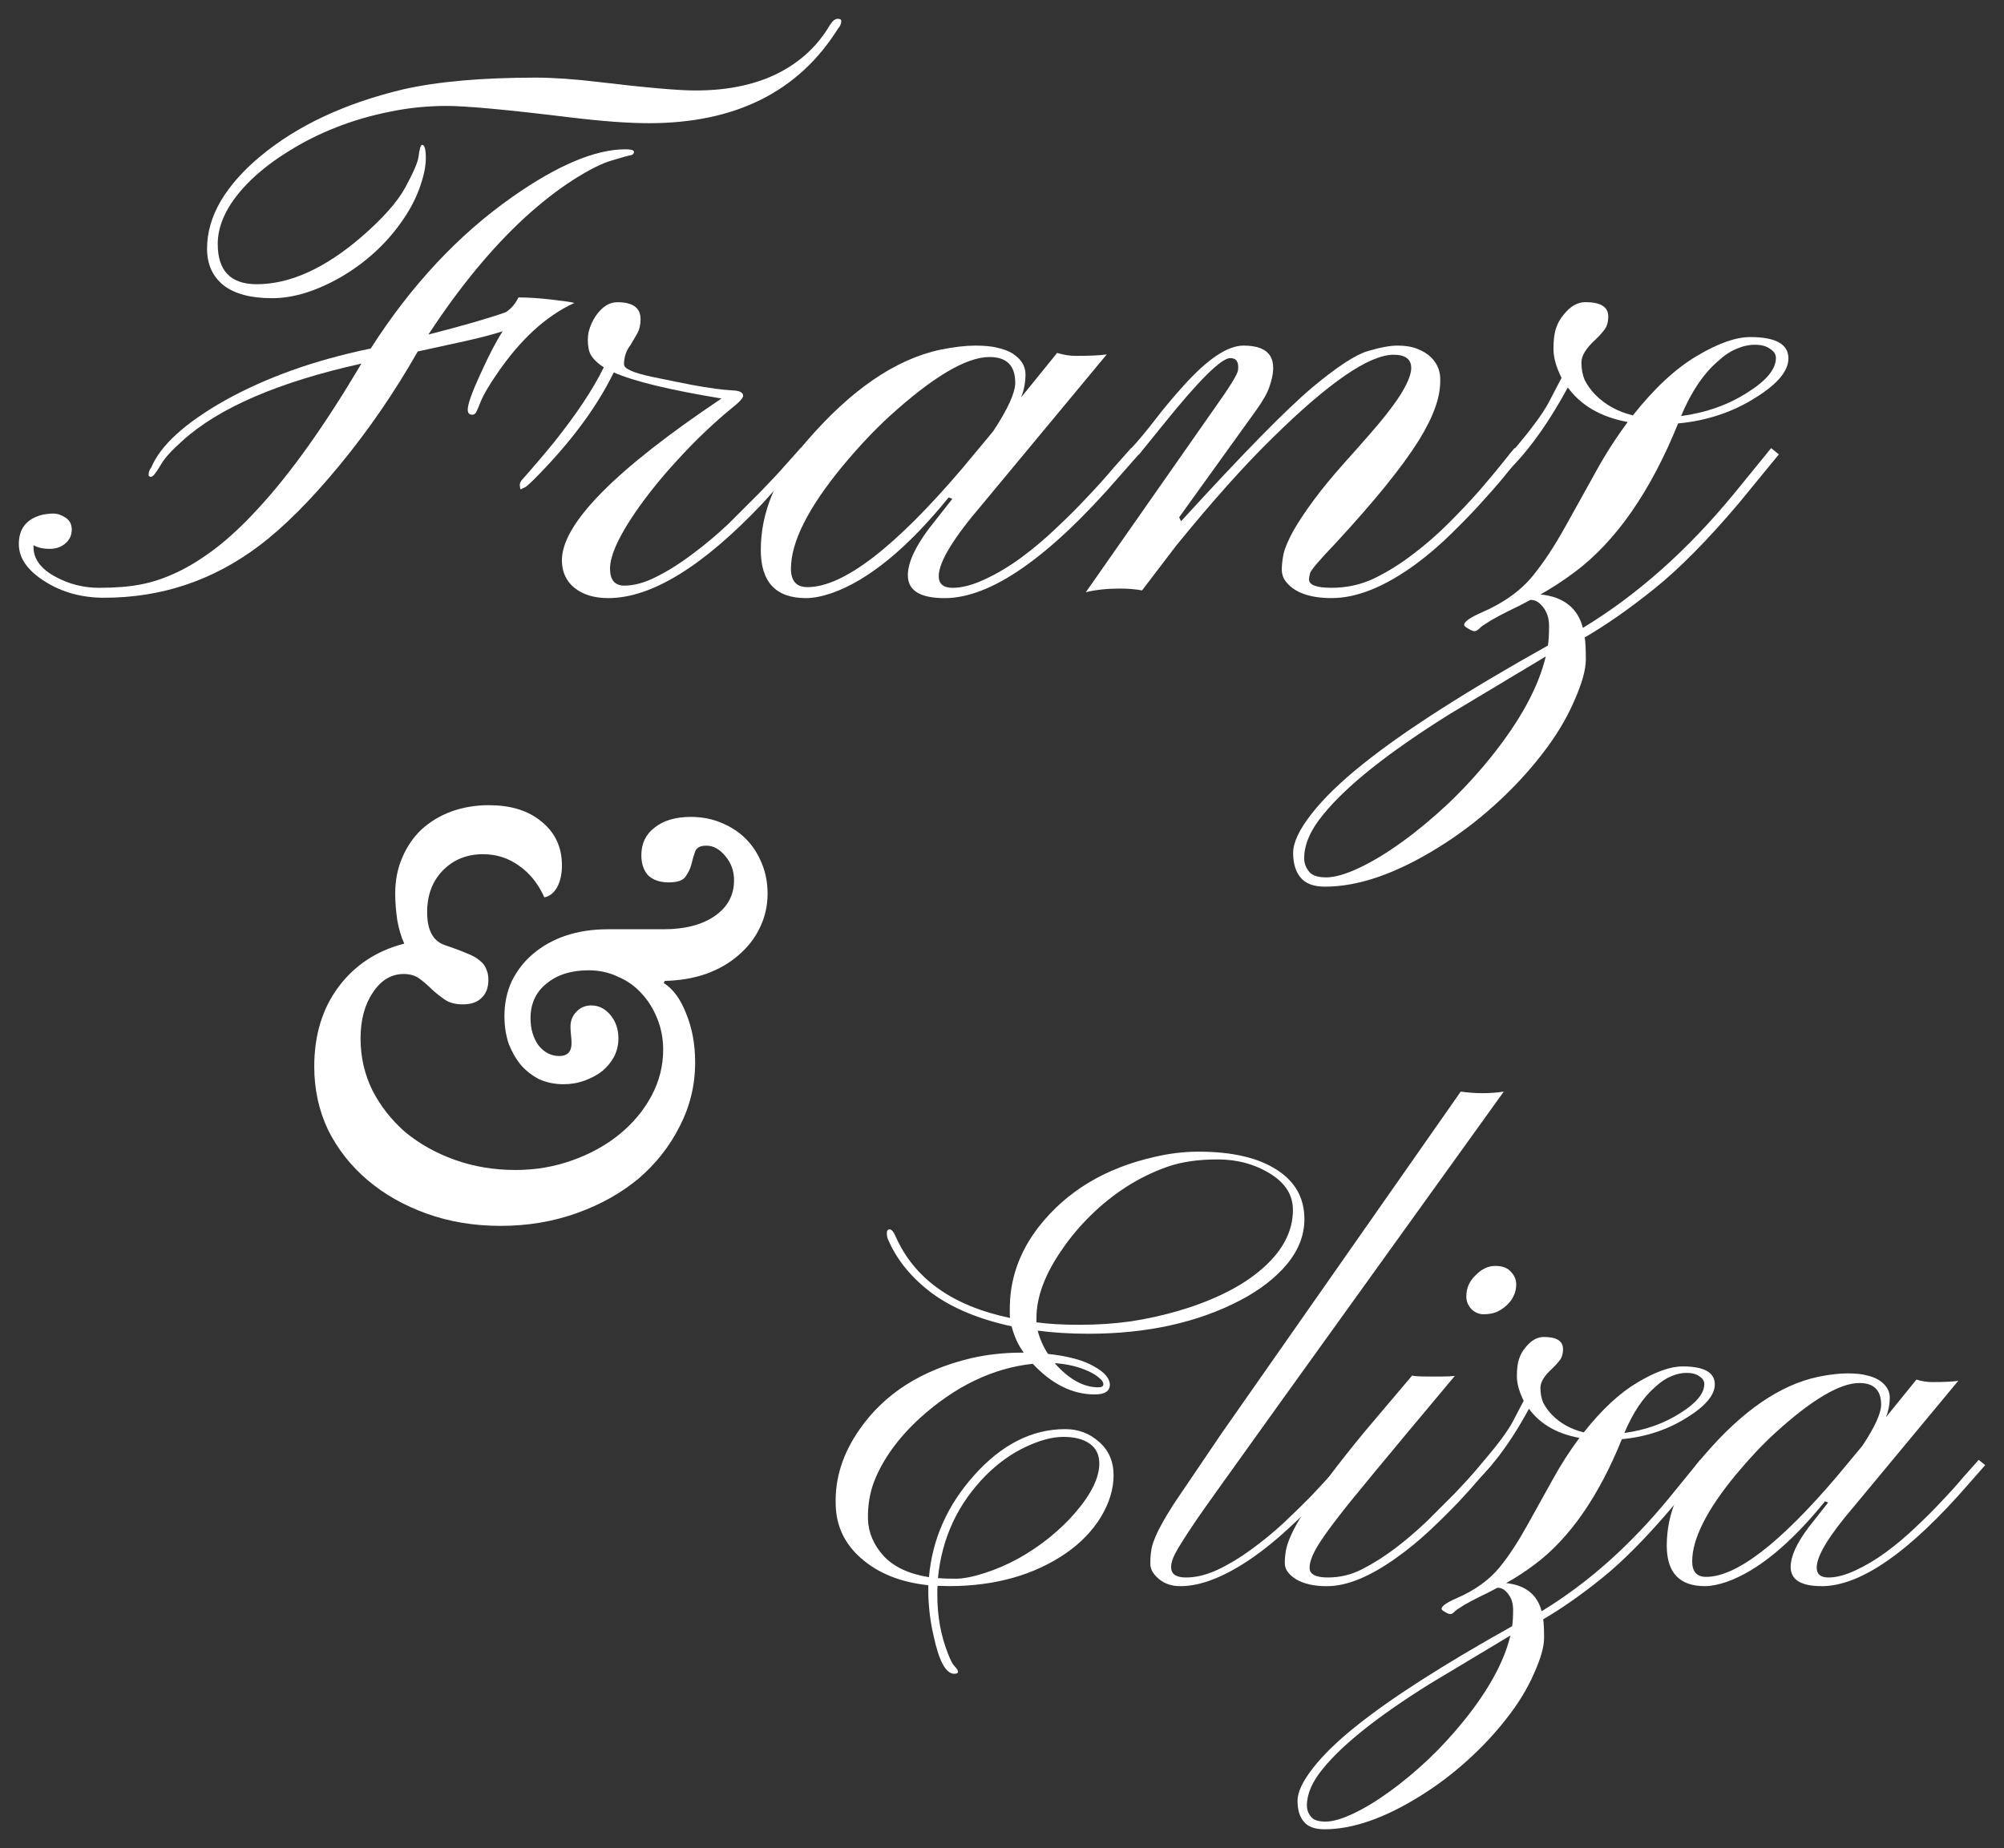 <?xml version="1.0" encoding="UTF-8" standalone="no"?>
<!-- Created with Inkscape (http://www.inkscape.org/) -->

<svg
   xmlns:dc="http://purl.org/dc/elements/1.1/"
   xmlns:cc="http://creativecommons.org/ns#"
   xmlns:rdf="http://www.w3.org/1999/02/22-rdf-syntax-ns#"
   xmlns:svg="http://www.w3.org/2000/svg"
   xmlns="http://www.w3.org/2000/svg"
   xmlns:sodipodi="http://sodipodi.sourceforge.net/DTD/sodipodi-0.dtd"
   xmlns:inkscape="http://www.inkscape.org/namespaces/inkscape"
   width="106.456"
   height="98.198"
   id="svg2"
   version="1.1"
   inkscape:version="0.48.4 r9939"
   sodipodi:docname="title.svg">
  <rect width="100%" height="100%" fill="#333333" stroke="none"/>
  <defs
     id="defs4" />
  <sodipodi:namedview
     id="base"
     pagecolor="#ffffff"
     bordercolor="#666666"
     borderopacity="1.0"
     inkscape:pageopacity="0.0"
     inkscape:pageshadow="2"
     inkscape:zoom="2.8"
     inkscape:cx="27.418653"
     inkscape:cy="27.740158"
     inkscape:document-units="px"
     inkscape:current-layer="layer1"
     showgrid="false"
     fit-margin-top="1"
     fit-margin-left="1"
     fit-margin-right="1"
     fit-margin-bottom="1"
     inkscape:window-width="1366"
     inkscape:window-height="744"
     inkscape:window-x="0"
     inkscape:window-y="24"
     inkscape:window-maximized="1" />
  <g
     inkscape:label="Layer 1"
     inkscape:groupmode="layer"
     id="layer1"
     transform="translate(-19.346,-29.993)">
    <g
       style="font-size:40px;font-style:normal;font-variant:normal;font-weight:normal;font-stretch:normal;line-height:125%;letter-spacing:0px;word-spacing:0px;fill:#ffffff;fill-opacity:1;stroke:none;font-family:Pinyon Script;-inkscape-font-specification:Pinyon Script"
       id="text3223">
      <path
         d="m 30.913,42.966 c -8e-6,1.419 0.69,2.129 2.07,2.129 1.758,1.7e-5 3.607,-0.833 5.547,-2.5 1.133,-0.977 1.914,-1.855 2.344,-2.637 0.43,-0.794 0.664,-1.335 0.703,-1.621 0.052,-0.43 0.117,-0.645 0.195,-0.645 0.13,2.4e-5 0.195,0.234 0.195,0.703 -1.9e-5,0.456 -0.117,1.003 -0.352,1.641 -0.234,0.625 -0.56,1.224 -0.977,1.797 -0.404,0.573 -0.879,1.107 -1.426,1.602 -0.534,0.482 -1.113,0.905 -1.738,1.27 -1.315,0.755 -2.539,1.133 -3.672,1.133 -1.133,1.6e-5 -1.992,-0.228 -2.578,-0.684 -0.586,-0.469 -0.879,-1.12 -0.879,-1.953 -7e-6,-0.846 0.241,-1.686 0.723,-2.52 0.495,-0.833 1.198,-1.628 2.109,-2.383 1.953,-1.628 4.479,-2.812 7.578,-3.555 1.836,-0.417 4.186,-0.625 7.051,-0.625 0.937,2.7e-5 2.057,0.078 3.359,0.234 2.513,0.3 4.219,0.449 5.117,0.449 0.911,2.7e-5 1.745,-0.085 2.5,-0.254 0.755,-0.169 1.426,-0.41 2.012,-0.723 1.133,-0.599 2.012,-1.432 2.637,-2.5 0.143,-0.221 0.28,-0.332 0.41,-0.332 0.13,3e-5 0.195,0.039 0.195,0.117 -4.1e-5,0.143 -0.059,0.28 -0.176,0.41 -2.096,3.346 -5.443,5.02 -10.039,5.02 -1.107,2.5e-5 -2.513,-0.104 -4.219,-0.312 -3.307,-0.404 -5.482,-0.605 -6.523,-0.605 -1.042,2.6e-5 -2.057,0.104 -3.047,0.312 -0.977,0.195 -1.914,0.469 -2.812,0.82 -0.898,0.352 -1.732,0.768 -2.5,1.25 -0.768,0.469 -1.439,0.977 -2.012,1.523 -1.198,1.159 -1.797,2.305 -1.797,3.438 m -7.754,15.176 c 0,0.286 -0.111,0.527 -0.332,0.723 -0.221,0.195 -0.501,0.293 -0.84,0.293 -0.352,3e-6 -0.638,-0.065 -0.859,-0.195 l 0,0.098 c 2e-6,0.625 0.378,1.146 1.133,1.562 0.729,0.404 1.517,0.605 2.363,0.605 0.846,0 1.576,-0.059 2.188,-0.176 0.625,-0.117 1.27,-0.332 1.934,-0.645 0.664,-0.312 1.354,-0.742 2.07,-1.289 0.729,-0.56 1.491,-1.276 2.285,-2.148 1.68,-1.823 3.464,-4.323 5.352,-7.5 0.039,-0.078 0.072,-0.13 0.098,-0.156 -4.401,0.977 -7.572,2.344 -9.512,4.102 -0.573,0.508 -0.951,0.924 -1.133,1.25 -0.26,0.443 -0.436,0.664 -0.527,0.664 -0.091,7e-6 -0.137,-0.033 -0.137,-0.098 -4e-6,-0.156 0.046,-0.286 0.137,-0.391 0.495,-1.185 1.803,-2.376 3.926,-3.574 2.174,-1.211 4.72,-2.122 7.637,-2.734 0.039,1.3e-5 0.072,-0.006 0.098,-0.02 2.148,-3.359 4.661,-6.048 7.539,-8.066 2.396,-1.68 4.395,-2.52 5.996,-2.52 0.299,2.4e-5 0.449,0.046 0.449,0.137 -3e-5,0.091 -0.052,0.15 -0.156,0.176 -0.104,0.013 -0.436,0.104 -0.996,0.273 -0.547,0.156 -1.237,0.501 -2.07,1.035 -0.833,0.534 -1.686,1.198 -2.559,1.992 -1.771,1.628 -3.483,3.704 -5.137,6.23 1.836,-0.469 3.21,-0.866 4.121,-1.191 0.273,-0.182 0.495,-0.443 0.664,-0.781 0.521,1.6e-5 1.113,0.039 1.777,0.117 0.677,0.078 1.074,0.137 1.191,0.176 -1.51,0.69 -2.891,1.96 -4.141,3.809 -0.404,0.586 -0.684,1.068 -0.84,1.445 -0.143,0.378 -0.241,0.586 -0.293,0.625 -0.039,0.039 -0.091,0.059 -0.156,0.059 -0.156,10e-6 -0.234,-0.091 -0.234,-0.273 -2.1e-5,-0.286 0.228,-0.924 0.684,-1.914 0.456,-1.003 0.846,-1.751 1.172,-2.246 -0.521,0.169 -1.191,0.345 -2.012,0.527 l -2.5,0.547 c -1.237,2.174 -2.624,4.193 -4.16,6.055 -1.536,1.862 -2.962,3.288 -4.277,4.277 -2.435,1.836 -5.176,2.754 -8.223,2.754 -1.172,0 -2.207,-0.28 -3.105,-0.84 -0.951,-0.586 -1.426,-1.257 -1.426,-2.012 3e-6,-0.807 0.397,-1.322 1.191,-1.543 0.221,-0.052 0.436,-0.078 0.645,-0.078 0.208,5e-6 0.423,0.072 0.645,0.215 0.221,0.143 0.332,0.358 0.332,0.645"
         style="fill:#ffffff;fill-opacity:1"
         id="path4087" />
      <path
         d="m 51.752,60.212 c -3e-6,0.599 0.254,0.898 0.762,0.898 0.521,10e-7 1.087,-0.156 1.699,-0.469 0.625,-0.312 1.257,-0.71 1.895,-1.191 0.651,-0.482 1.289,-1.016 1.914,-1.602 l 1.699,-1.699 c 0.521,-0.534 0.97,-1.016 1.348,-1.445 l 0.801,-0.898 0.391,0.332 c -0.247,0.221 -0.579,0.566 -0.996,1.035 l -1.406,1.562 c -3.177,3.359 -5.911,5.039 -8.203,5.039 -0.742,0 -1.341,-0.182 -1.797,-0.547 -0.443,-0.365 -0.664,-0.853 -0.664,-1.465 -1e-6,-1.94 2.826,-4.805 8.477,-8.594 -2.76,-0.456 -4.668,-0.918 -5.723,-1.387 -0.859,1.771 -2.181,3.574 -3.965,5.41 -0.417,0.43 -0.671,0.664 -0.762,0.703 -0.104,0.039 -0.169,0.072 -0.195,0.098 -0.026,0.013 -0.046,-0.026 -0.059,-0.117 -0.013,-0.091 -0.013,-0.156 0,-0.195 0.013,-0.052 0.039,-0.104 0.078,-0.156 0.612,-0.69 1.178,-1.354 1.699,-1.992 1.211,-1.51 2.103,-2.852 2.676,-4.023 -0.469,-0.299 -0.736,-0.618 -0.801,-0.957 -0.065,-0.339 -0.065,-0.651 0,-0.938 0.078,-0.299 0.195,-0.566 0.352,-0.801 0.339,-0.508 0.729,-0.762 1.172,-0.762 0.82,1.6e-5 1.23,0.299 1.23,0.898 -5e-6,0.299 -0.059,0.553 -0.176,0.762 l -0.352,0.605 c -0.234,0.299 -0.352,0.645 -0.352,1.035 -4e-6,0.234 0.495,0.456 1.484,0.664 1.003,0.208 1.712,0.352 2.129,0.43 0.911,0.169 1.634,0.267 2.168,0.293 0.365,0.013 0.547,0.111 0.547,0.293 -1e-5,0.117 -0.215,0.345 -0.645,0.684 -0.417,0.339 -0.879,0.749 -1.387,1.23 -0.508,0.482 -1.003,0.99 -1.484,1.523 -0.482,0.521 -0.938,1.055 -1.367,1.602 -0.43,0.547 -0.807,1.074 -1.133,1.582 -0.703,1.094 -1.055,1.947 -1.055,2.559"
         style="fill:#ffffff;fill-opacity:1"
         id="path4089" />
      <path
         d="m 69.526,61.775 c -1.302,0 -1.953,-0.404 -1.953,-1.211 -6e-6,-0.664 0.378,-1.497 1.133,-2.5 l 1.23,-1.562 -0.195,-0.078 c -2.188,2.695 -4.251,4.388 -6.191,5.078 -0.534,0.182 -0.996,0.273 -1.387,0.273 -1.602,0 -2.402,-0.853 -2.402,-2.559 2e-6,-2.005 0.801,-3.919 2.402,-5.742 2.37,-2.76 4.753,-4.395 7.148,-4.902 0.716,-0.143 1.328,-0.215 1.836,-0.215 0.508,1.3e-5 0.905,0.039 1.191,0.117 0.299,0.065 0.56,0.163 0.781,0.293 0.469,0.299 0.703,0.671 0.703,1.113 -1.2e-5,0.43 -0.078,0.84 -0.234,1.23 l 1.914,-2.363 c 0.352,0.104 0.677,0.156 0.977,0.156 0.768,1.3e-5 1.322,-0.026 1.66,-0.078 l -6.582,7.93 c -1.563,1.823 -2.344,3.105 -2.344,3.848 -8e-6,0.417 0.247,0.625 0.742,0.625 0.495,0 1.061,-0.15 1.699,-0.449 0.651,-0.299 1.296,-0.684 1.934,-1.152 0.638,-0.469 1.256,-0.99 1.855,-1.562 0.612,-0.573 1.172,-1.133 1.68,-1.68 0.521,-0.547 0.977,-1.055 1.367,-1.523 l 0.938,-1.055 0.41,0.332 -0.996,1.133 c -3.75,4.336 -6.855,6.504 -9.316,6.504 m -5.41,-7.031 c -1.836,2.227 -2.754,4.049 -2.754,5.469 10e-7,0.651 0.293,0.977 0.879,0.977 1.901,10e-7 4.642,-2.103 8.223,-6.309 l 1.641,-1.973 c 0.781,-1.185 1.172,-2.044 1.172,-2.578 -1.2e-5,-0.911 -0.456,-1.367 -1.367,-1.367 -1.237,1.2e-5 -3.014,1.055 -5.332,3.164 -0.794,0.729 -1.615,1.602 -2.461,2.617"
         style="fill:#ffffff;fill-opacity:1"
         id="path4091" />
      <path
         d="m 80.014,61.365 c -0.352,-0.065 -0.742,-0.098 -1.172,-0.098 -0.69,10e-7 -1.296,0.065 -1.816,0.195 l 6.777,-9.688 c 0.846,-1.185 1.283,-1.888 1.309,-2.109 0.052,-0.43 -0.085,-0.645 -0.41,-0.645 -0.482,1.3e-5 -1.68,1.191 -3.594,3.574 l -1.25,1.543 c -0.104,0.052 -0.215,0.026 -0.332,-0.078 -0.104,-0.117 -0.13,-0.202 -0.078,-0.254 0.378,-0.404 0.801,-0.911 1.27,-1.523 0.482,-0.625 0.983,-1.224 1.504,-1.797 1.276,-1.419 2.337,-2.129 3.184,-2.129 1.432,1.3e-5 1.888,0.736 1.367,2.207 -0.104,0.313 -0.332,0.716 -0.684,1.211 l -4.102,5.703 0.098,0.215 c 3.281,-3.594 5.612,-5.97 6.992,-7.129 1.315,-1.094 2.292,-1.732 2.93,-1.914 0.651,-0.195 1.178,-0.293 1.582,-0.293 0.417,1.3e-5 0.768,0.059 1.055,0.176 0.299,0.117 0.54,0.267 0.723,0.449 0.339,0.339 0.501,0.749 0.488,1.23 -1.7e-5,0.469 -0.091,0.951 -0.273,1.445 -0.169,0.495 -0.462,1.081 -0.879,1.758 -0.872,1.393 -2.344,3.21 -4.414,5.449 -0.859,0.898 -1.309,1.426 -1.348,1.582 -0.039,0.143 -0.059,0.254 -0.059,0.332 -1e-5,0.299 0.397,0.449 1.191,0.449 0.807,0 1.556,-0.163 2.246,-0.488 0.703,-0.339 1.387,-0.762 2.051,-1.27 0.677,-0.508 1.315,-1.061 1.914,-1.66 0.612,-0.612 1.159,-1.191 1.641,-1.738 0.482,-0.56 0.885,-1.042 1.211,-1.445 0.326,-0.417 0.547,-0.69 0.664,-0.82 l 0.41,0.332 c -0.13,0.143 -0.365,0.43 -0.703,0.859 -0.339,0.43 -0.762,0.924 -1.27,1.484 -0.495,0.56 -1.061,1.152 -1.699,1.777 -0.625,0.625 -1.289,1.198 -1.992,1.719 -1.641,1.198 -3.125,1.797 -4.453,1.797 -1.172,0 -1.986,-0.293 -2.441,-0.879 -0.143,-0.182 -0.215,-0.397 -0.215,-0.645 -8e-6,-0.247 0.033,-0.527 0.098,-0.84 0.078,-0.326 0.254,-0.736 0.527,-1.23 0.612,-1.055 1.478,-2.214 2.598,-3.477 1.133,-1.263 1.875,-2.116 2.227,-2.559 0.352,-0.443 0.631,-0.827 0.84,-1.152 0.391,-0.625 0.586,-1.107 0.586,-1.445 -1.5e-5,-0.469 -0.313,-0.703 -0.938,-0.703 -1.289,1.3e-5 -3.418,1.458 -6.387,4.375 -1.497,1.458 -3.216,3.379 -5.156,5.762 L 80.014,61.365"
         style="fill:#ffffff;fill-opacity:1"
         id="path4093" />
      <path
         d="m 101.186,61.579 c 1.224,0.13 1.973,0.723 2.246,1.777 2.878,-1.745 5.553,-4.121 8.027,-7.129 l 1.973,-2.422 0.41,0.332 -2.129,2.598 c -1.641,1.94 -3.132,3.451 -4.473,4.531 -1.328,1.068 -2.565,1.934 -3.711,2.598 0.039,0.221 0.059,0.612 0.059,1.172 0,0.56 -0.215,1.315 -0.645,2.266 -0.417,0.951 -0.99,1.888 -1.719,2.812 -0.716,0.924 -1.543,1.81 -2.48,2.656 -0.937,0.846 -1.921,1.589 -2.949,2.227 -2.253,1.406 -4.271,2.109 -6.055,2.109 -0.612,-1.5e-5 -1.048,-0.163 -1.309,-0.488 -0.26,-0.313 -0.391,-0.749 -0.391,-1.309 1.2e-5,-0.547 0.326,-1.237 0.977,-2.07 0.638,-0.82 1.543,-1.699 2.715,-2.637 2.188,-1.758 5.469,-3.861 9.844,-6.309 0.039,-0.273 0.059,-0.618 0.059,-1.035 0,-0.404 -0.104,-0.736 -0.312,-0.996 -0.195,-0.26 -0.41,-0.391 -0.645,-0.391 l -0.039,0 c -0.404,0.221 -0.788,0.417 -1.152,0.586 -0.365,0.182 -0.671,0.345 -0.918,0.488 -0.247,0.156 -0.41,0.26 -0.488,0.312 -0.078,0.065 -0.137,0.117 -0.176,0.156 -0.078,0.078 -0.156,0.117 -0.234,0.117 -0.078,-2e-6 -0.189,-0.046 -0.332,-0.137 -0.143,-0.078 -0.215,-0.143 -0.215,-0.195 3e-6,-0.169 0.313,-0.391 0.938,-0.664 1.172,-0.508 2.083,-1.165 2.734,-1.973 0.56,-0.69 1.126,-1.549 1.699,-2.578 l 1.66,-2.988 c 0.495,-0.898 1.048,-1.758 1.66,-2.578 -1.419,-0.26 -2.48,-0.872 -3.184,-1.836 -1.224,2.253 -2.487,3.913 -3.789,4.98 -0.234,0.195 -0.391,0.293 -0.469,0.293 -0.091,6e-6 -0.137,-0.033 -0.137,-0.098 l 1.602,-1.953 c 0.872,-1.029 1.465,-1.836 1.777,-2.422 l 0.684,-1.309 c -0.286,-0.573 -0.43,-1.087 -0.43,-1.543 0,-0.469 0.046,-0.833 0.137,-1.094 0.091,-0.273 0.221,-0.508 0.391,-0.703 0.352,-0.456 0.742,-0.684 1.172,-0.684 0.807,1.6e-5 1.211,0.254 1.211,0.762 -1e-5,0.313 -0.078,0.56 -0.234,0.742 -0.143,0.182 -0.299,0.352 -0.469,0.508 -0.482,0.443 -0.723,0.84 -0.723,1.191 0,0.352 0.059,0.664 0.176,0.938 0.13,0.26 0.312,0.514 0.547,0.762 0.534,0.547 1.204,0.918 2.012,1.113 1.133,-1.432 2.259,-2.48 3.379,-3.145 1.133,-0.677 2.083,-1.016 2.852,-1.016 1.354,1.4e-5 2.031,0.378 2.031,1.133 -2e-5,0.664 -0.573,1.354 -1.719,2.07 -1.224,0.781 -2.604,1.243 -4.141,1.387 -1.471,3.633 -3.307,6.27 -5.508,7.91 -0.612,0.456 -1.211,0.846 -1.797,1.172 m 7.461,-9.473 c 1.341,-0.182 2.526,-0.605 3.555,-1.27 0.99,-0.625 1.484,-1.23 1.484,-1.816 -2e-5,-0.195 -0.104,-0.358 -0.312,-0.488 -0.195,-0.143 -0.462,-0.215 -0.801,-0.215 -0.326,1.4e-5 -0.651,0.072 -0.977,0.215 -0.326,0.13 -0.658,0.352 -0.996,0.664 -0.768,0.664 -1.419,1.634 -1.953,2.91 m -7.188,12.773 -5.078,3.047 c -3.255,2.031 -5.508,3.822 -6.758,5.371 -0.664,0.807 -0.996,1.576 -0.996,2.305 1.2e-5,0.26 0.085,0.495 0.254,0.703 0.156,0.208 0.462,0.312 0.918,0.312 0.456,-1.5e-5 1.042,-0.169 1.758,-0.508 0.716,-0.339 1.478,-0.801 2.285,-1.387 0.794,-0.573 1.602,-1.244 2.422,-2.012 0.807,-0.768 1.563,-1.589 2.266,-2.461 1.562,-1.94 2.539,-3.73 2.93,-5.371"
         style="fill:#ffffff;fill-opacity:1"
         id="path4095" />
    </g>
    <g
       style="font-size:33.7px;font-style:normal;font-variant:normal;font-weight:normal;font-stretch:normal;line-height:125%;letter-spacing:0px;word-spacing:0px;fill:#ffffff;fill-opacity:1;stroke:none;font-family:Pinyon Script;-inkscape-font-specification:Pinyon Script"
       id="text3227">
      <path
         d="m 70.057,118.536 c 0.121,0.121 0.181,0.214 0.181,0.28 -5e-6,0.077 -0.066,0.115 -0.197,0.115 -0.45,0 -0.817,-0.675 -1.102,-2.024 -0.165,-0.702 -0.258,-1.437 -0.28,-2.205 l 0,-0.477 c -1.47,-0.154 -2.66,-0.631 -3.571,-1.432 -0.878,-0.768 -1.327,-1.722 -1.349,-2.863 -0.044,-1.382 0.378,-2.71 1.267,-3.982 1.316,-1.898 3.291,-3.159 5.924,-3.785 0.856,-0.197 1.755,-0.296 2.699,-0.296 l 0.099,0 c -0.296,-0.406 -0.51,-0.872 -0.642,-1.399 -1.722,-0.373 -3.126,-0.954 -4.212,-1.744 -1.075,-0.801 -1.848,-1.733 -2.32,-2.797 -0.066,-0.121 -0.099,-0.252 -0.099,-0.395 -2e-6,-0.143 0.049,-0.214 0.148,-0.214 0.11,1.9e-5 0.219,0.132 0.329,0.395 0.998,2.238 3.022,3.675 6.072,4.311 -0.011,-0.055 -0.016,-0.115 -0.016,-0.181 -9e-6,-0.066 -9e-6,-0.132 0,-0.197 -0.022,-1.635 0.494,-3.126 1.547,-4.476 1.47,-1.876 3.516,-3.11 6.138,-3.702 0.79,-0.186 1.569,-0.28 2.337,-0.28 1.777,2.3e-5 3.159,0.318 4.147,0.954 0.987,0.625 1.481,1.503 1.481,2.633 -2.4e-5,0.845 -0.307,1.64 -0.921,2.386 -0.614,0.735 -1.443,1.377 -2.485,1.925 -2.271,1.185 -4.958,1.777 -8.063,1.777 -0.965,2e-5 -1.865,-0.055 -2.699,-0.165 0.11,0.428 0.291,0.839 0.543,1.234 1.075,0.121 1.887,0.34 2.435,0.658 0.559,0.307 0.845,0.631 0.856,0.971 -1.3e-5,0.351 -0.269,0.527 -0.806,0.527 -1.174,1e-5 -2.271,-0.543 -3.291,-1.629 -2.128,0.23 -4.13,1.196 -6.006,2.896 -1.152,1.064 -1.958,2.183 -2.419,3.357 -0.23,0.603 -0.34,1.267 -0.329,1.991 0.022,0.724 0.302,1.382 0.839,1.975 0.548,0.581 1.349,0.954 2.402,1.119 0.176,-2.018 0.976,-3.823 2.402,-5.414 1.459,-1.635 3.072,-2.452 4.838,-2.452 0.691,0 1.289,0.225 1.794,0.675 0.516,0.45 0.773,1.042 0.773,1.777 -1.4e-5,0.735 -0.225,1.475 -0.675,2.221 -0.45,0.735 -1.07,1.377 -1.859,1.925 -1.7,1.163 -3.774,1.744 -6.22,1.744 l -0.592,-0.016 c -0.011,0.088 -0.016,0.17 -0.016,0.247 l 0,0.247 c -5e-6,1.119 0.186,2.15 0.559,3.094 0.132,0.351 0.252,0.581 0.362,0.691 m 4.344,-18.281 c 0.614,0.088 1.382,0.132 2.304,0.132 0.932,10e-6 1.832,-0.06 2.699,-0.181 0.867,-0.132 1.711,-0.318 2.534,-0.559 0.834,-0.241 1.618,-0.538 2.353,-0.889 0.735,-0.351 1.377,-0.751 1.925,-1.201 1.207,-0.987 1.81,-2.079 1.81,-3.275 -2.3e-5,-0.779 -0.395,-1.415 -1.185,-1.909 -0.823,-0.516 -1.761,-0.773 -2.814,-0.773 -1.042,2.2e-5 -1.936,0.132 -2.682,0.395 -0.746,0.263 -1.465,0.614 -2.156,1.053 -0.68,0.439 -1.311,0.943 -1.892,1.514 -0.581,0.57 -1.086,1.168 -1.514,1.794 -0.921,1.316 -1.382,2.54 -1.382,3.669 l 0,0.23 m 0.971,2.172 c 0.757,0.856 1.53,1.283 2.32,1.283 0.176,1e-5 0.263,-0.055 0.263,-0.165 -1.3e-5,-0.11 -0.071,-0.219 -0.214,-0.329 -0.132,-0.121 -0.313,-0.236 -0.543,-0.346 -0.538,-0.252 -1.146,-0.4 -1.826,-0.444 m -6.204,11.42 c 0.219,0.022 0.532,0.033 0.938,0.033 0.406,0 0.916,-0.099 1.53,-0.296 0.614,-0.197 1.212,-0.455 1.794,-0.773 0.592,-0.329 1.146,-0.702 1.662,-1.119 0.527,-0.428 0.987,-0.872 1.382,-1.333 0.845,-0.987 1.267,-1.854 1.267,-2.6 -1.3e-5,-0.461 -0.17,-0.812 -0.51,-1.053 -0.34,-0.241 -0.806,-0.362 -1.399,-0.362 -0.592,1e-5 -1.267,0.181 -2.024,0.543 -0.746,0.351 -1.448,0.856 -2.106,1.514 -1.481,1.503 -2.326,3.318 -2.534,5.447"
         style="fill:#ffffff;fill-opacity:1"
         id="path4076" />
      <path
         d="m 81.559,113.271 c 10e-7,0.362 0.263,0.543 0.79,0.543 0.527,0 1.086,-0.137 1.678,-0.411 0.603,-0.285 1.196,-0.642 1.777,-1.07 0.592,-0.428 1.163,-0.894 1.711,-1.399 0.548,-0.516 1.048,-1.004 1.497,-1.464 l 1.135,-1.218 c 0.307,-0.351 0.516,-0.581 0.625,-0.691 l 0.329,0.28 c -0.121,0.121 -0.346,0.362 -0.675,0.724 -0.318,0.362 -0.713,0.779 -1.185,1.251 -0.461,0.472 -0.982,0.971 -1.563,1.497 -0.57,0.527 -1.168,1.009 -1.794,1.448 -1.459,1.009 -2.737,1.514 -3.834,1.514 -0.461,0 -0.839,-0.126 -1.135,-0.378 -0.307,-0.252 -0.461,-0.521 -0.461,-0.806 3e-6,-0.296 0.016,-0.532 0.049,-0.708 0.022,-0.176 0.077,-0.373 0.165,-0.592 0.088,-0.23 0.214,-0.494 0.378,-0.79 0.165,-0.307 0.384,-0.675 0.658,-1.102 l 2.518,-3.719 12.72,-18.183 c 0.79,0.11 1.552,0.11 2.287,0 -10.465,14.546 -15.884,22.099 -16.257,22.658 -0.373,0.548 -0.647,0.965 -0.823,1.251 -0.176,0.274 -0.307,0.499 -0.395,0.675 -0.132,0.263 -0.197,0.494 -0.197,0.691"
         style="fill:#ffffff;fill-opacity:1"
         id="path4078" />
      <path
         d="m 99.363,99.366 c -0.154,0.143 -0.329,0.258 -0.527,0.346 -0.197,0.077 -0.422,0.115 -0.675,0.115 -0.252,1.4e-5 -0.472,-0.093 -0.658,-0.28 -0.176,-0.197 -0.263,-0.417 -0.263,-0.658 -7e-6,-0.241 0.044,-0.455 0.132,-0.642 0.088,-0.186 0.208,-0.351 0.362,-0.494 0.318,-0.329 0.664,-0.494 1.037,-0.494 0.384,1.7e-5 0.664,0.104 0.839,0.313 0.186,0.197 0.28,0.417 0.28,0.658 -9e-6,0.241 -0.049,0.455 -0.148,0.642 -0.088,0.187 -0.214,0.351 -0.378,0.494 M 88.914,113.304 c 2e-6,0.34 0.324,0.51 0.971,0.51 0.647,0 1.256,-0.148 1.826,-0.444 0.581,-0.296 1.163,-0.664 1.744,-1.102 0.592,-0.45 1.163,-0.938 1.711,-1.464 l 1.481,-1.481 c 0.439,-0.461 0.801,-0.856 1.086,-1.185 0.285,-0.34 0.455,-0.538 0.51,-0.592 l 0.329,0.296 c -0.11,0.11 -0.318,0.346 -0.625,0.708 -0.296,0.351 -0.669,0.768 -1.119,1.251 -0.45,0.472 -0.954,0.971 -1.514,1.497 -0.559,0.527 -1.146,1.009 -1.761,1.448 -1.415,1.02 -2.655,1.53 -3.719,1.53 -0.68,0 -1.223,-0.121 -1.629,-0.362 -0.406,-0.252 -0.609,-0.538 -0.609,-0.856 3e-6,-0.318 0.033,-0.603 0.099,-0.856 0.066,-0.252 0.186,-0.554 0.362,-0.905 0.176,-0.351 0.422,-0.762 0.74,-1.234 0.307,-0.472 0.713,-1.037 1.218,-1.695 0.494,-0.658 1.097,-1.421 1.81,-2.287 l 2.534,-2.995 c 0.132,0.033 0.4,0.049 0.806,0.049 l 0.773,0 c 0.285,1e-5 0.516,-0.011 0.691,-0.033 -3.631,4.333 -5.671,6.801 -6.121,7.405 -0.461,0.592 -0.801,1.059 -1.02,1.399 -0.384,0.581 -0.576,1.048 -0.576,1.399"
         style="fill:#ffffff;fill-opacity:1"
         id="path4080" />
      <path
         d="m 99.347,114.11 c 1.031,0.11 1.662,0.609 1.892,1.497 2.424,-1.47 4.679,-3.472 6.763,-6.006 l 1.662,-2.04 0.346,0.28 -1.794,2.188 c -1.382,1.635 -2.638,2.907 -3.768,3.818 -1.119,0.9 -2.161,1.629 -3.126,2.189 0.033,0.186 0.049,0.516 0.049,0.987 -10e-6,0.472 -0.181,1.108 -0.543,1.909 -0.351,0.801 -0.834,1.591 -1.448,2.37 -0.603,0.779 -1.3,1.525 -2.09,2.238 -0.79,0.713 -1.618,1.338 -2.485,1.876 -1.898,1.185 -3.598,1.777 -5.101,1.777 -0.516,-1e-5 -0.883,-0.137 -1.102,-0.411 -0.219,-0.263 -0.329,-0.631 -0.329,-1.102 9e-6,-0.461 0.274,-1.042 0.823,-1.744 0.538,-0.691 1.3,-1.432 2.287,-2.221 1.843,-1.481 4.607,-3.253 8.293,-5.315 0.033,-0.23 0.049,-0.521 0.049,-0.872 -2e-6,-0.34 -0.088,-0.62 -0.263,-0.839 -0.165,-0.219 -0.346,-0.329 -0.543,-0.329 l -0.033,0 c -0.34,0.186 -0.664,0.351 -0.971,0.494 -0.307,0.154 -0.565,0.291 -0.773,0.411 -0.208,0.132 -0.346,0.219 -0.411,0.263 -0.066,0.055 -0.115,0.099 -0.148,0.132 -0.066,0.066 -0.132,0.099 -0.197,0.099 -0.066,0 -0.159,-0.038 -0.28,-0.115 -0.121,-0.066 -0.181,-0.121 -0.181,-0.165 2e-6,-0.143 0.263,-0.329 0.79,-0.559 0.987,-0.428 1.755,-0.982 2.304,-1.662 0.472,-0.581 0.949,-1.305 1.432,-2.172 l 1.399,-2.518 c 0.417,-0.757 0.883,-1.481 1.399,-2.172 -1.196,-0.219 -2.09,-0.735 -2.682,-1.547 -1.031,1.898 -2.095,3.296 -3.192,4.196 -0.197,0.165 -0.329,0.247 -0.395,0.247 -0.077,0 -0.115,-0.027 -0.115,-0.082 l 1.349,-1.645 c 0.735,-0.867 1.234,-1.547 1.497,-2.04 l 0.576,-1.102 c -0.241,-0.483 -0.362,-0.916 -0.362,-1.3 -2e-6,-0.395 0.038,-0.702 0.115,-0.921 0.077,-0.23 0.186,-0.428 0.329,-0.592 0.296,-0.384 0.625,-0.576 0.987,-0.576 0.68,1e-5 1.02,0.214 1.02,0.642 -1e-5,0.263 -0.066,0.472 -0.197,0.625 -0.121,0.154 -0.252,0.296 -0.395,0.428 -0.406,0.373 -0.609,0.708 -0.609,1.004 -1e-5,0.296 0.049,0.559 0.148,0.79 0.11,0.219 0.263,0.433 0.461,0.642 0.45,0.461 1.015,0.773 1.695,0.938 0.954,-1.207 1.903,-2.09 2.847,-2.649 0.954,-0.57 1.755,-0.856 2.402,-0.856 1.141,10e-6 1.711,0.318 1.711,0.954 -2e-5,0.559 -0.483,1.141 -1.448,1.744 -1.031,0.658 -2.194,1.048 -3.488,1.168 -1.24,3.061 -2.786,5.282 -4.64,6.664 -0.516,0.384 -1.02,0.713 -1.514,0.987 m 6.286,-7.981 c 1.13,-0.154 2.128,-0.51 2.995,-1.07 0.834,-0.527 1.251,-1.037 1.251,-1.53 -1e-5,-0.165 -0.088,-0.302 -0.263,-0.411 -0.165,-0.121 -0.389,-0.181 -0.675,-0.181 -0.274,10e-6 -0.549,0.06 -0.823,0.181 -0.274,0.11 -0.554,0.296 -0.839,0.559 -0.647,0.559 -1.196,1.377 -1.645,2.452 m -6.055,10.762 -4.278,2.567 c -2.742,1.711 -4.64,3.22 -5.693,4.525 -0.559,0.68 -0.839,1.327 -0.839,1.942 9e-6,0.219 0.071,0.417 0.214,0.592 0.132,0.176 0.389,0.263 0.773,0.263 0.384,-1e-5 0.878,-0.143 1.481,-0.428 0.603,-0.285 1.245,-0.675 1.925,-1.168 0.669,-0.483 1.349,-1.048 2.04,-1.695 0.68,-0.647 1.316,-1.338 1.909,-2.073 1.316,-1.635 2.139,-3.143 2.468,-4.525"
         style="fill:#ffffff;fill-opacity:1"
         id="path4082" />
      <path
         d="m 116.114,114.274 c -1.097,0 -1.645,-0.34 -1.645,-1.02 0,-0.559 0.318,-1.262 0.954,-2.106 l 1.037,-1.316 -0.165,-0.066 c -1.843,2.271 -3.582,3.697 -5.216,4.278 -0.45,0.154 -0.839,0.23 -1.168,0.23 -1.349,0 -2.024,-0.719 -2.024,-2.156 0,-1.689 0.675,-3.302 2.024,-4.838 1.997,-2.326 4.004,-3.702 6.022,-4.13 0.603,-0.121 1.119,-0.181 1.547,-0.181 0.428,1e-5 0.762,0.033 1.004,0.099 0.252,0.055 0.472,0.137 0.658,0.247 0.395,0.252 0.592,0.565 0.592,0.938 -1e-5,0.362 -0.066,0.708 -0.197,1.037 l 1.613,-1.991 c 0.296,0.088 0.57,0.132 0.823,0.132 0.647,1e-5 1.113,-0.022 1.399,-0.066 l -5.545,6.681 c -1.316,1.536 -1.975,2.616 -1.975,3.242 -1e-5,0.351 0.208,0.527 0.625,0.527 0.417,0 0.894,-0.126 1.432,-0.378 0.548,-0.252 1.091,-0.576 1.629,-0.971 0.538,-0.395 1.059,-0.834 1.563,-1.316 0.516,-0.483 0.987,-0.954 1.415,-1.415 0.439,-0.461 0.823,-0.889 1.152,-1.283 l 0.79,-0.889 0.346,0.28 -0.839,0.954 c -3.159,3.653 -5.776,5.479 -7.849,5.479 m -4.558,-5.924 c -1.547,1.876 -2.32,3.412 -2.32,4.607 0,0.548 0.247,0.823 0.74,0.823 1.602,0 3.911,-1.772 6.928,-5.315 l 1.382,-1.662 c 0.658,-0.998 0.987,-1.722 0.987,-2.172 -1e-5,-0.768 -0.384,-1.152 -1.152,-1.152 -1.042,1e-5 -2.54,0.889 -4.492,2.666 -0.669,0.614 -1.36,1.349 -2.073,2.205"
         style="fill:#ffffff;fill-opacity:1"
         id="path4084" />
    </g>
    <g
       style="font-size:28.298px;font-style:italic;font-variant:normal;font-weight:normal;font-stretch:normal;line-height:125%;letter-spacing:0px;word-spacing:0px;fill:#ffffff;fill-opacity:1;stroke:none;font-family:Libre Baskerville;-inkscape-font-specification:Libre Baskerville Italic"
       id="text3231">
      <path
         d="m 45.349,72.78 c 1.151,2.3e-5 2.075,0.292 2.773,0.877 0.717,0.585 1.075,1.358 1.075,2.32 -1.4e-5,0.453 -0.085,0.84 -0.255,1.16 -0.17,0.302 -0.396,0.481 -0.679,0.538 -0.321,-0.717 -0.764,-1.273 -1.33,-1.67 -0.566,-0.415 -1.207,-0.623 -1.924,-0.623 -0.868,2e-5 -1.585,0.292 -2.151,0.877 -0.547,0.566 -0.821,1.302 -0.821,2.207 -8e-6,0.962 0.321,1.547 0.962,1.754 0.453,0.151 0.83,0.292 1.132,0.424 0.302,0.113 0.538,0.245 0.707,0.396 0.17,0.132 0.283,0.283 0.34,0.453 0.075,0.151 0.113,0.34 0.113,0.566 -1.1e-5,0.415 -0.123,0.736 -0.368,0.962 -0.226,0.226 -0.557,0.34 -0.99,0.34 -0.396,1.2e-5 -0.717,-0.085 -0.962,-0.255 -0.245,-0.17 -0.472,-0.349 -0.679,-0.538 -0.208,-0.208 -0.424,-0.396 -0.651,-0.566 -0.226,-0.17 -0.509,-0.255 -0.849,-0.255 -0.66,1.4e-5 -1.207,0.33 -1.641,0.99 -0.434,0.641 -0.651,1.453 -0.651,2.434 -4e-6,0.981 0.208,1.896 0.623,2.745 0.434,0.849 1.019,1.594 1.754,2.236 0.755,0.623 1.632,1.113 2.632,1.471 1,0.358 2.075,0.538 3.226,0.538 1.056,2e-6 2.056,-0.17 3,-0.509 0.962,-0.34 1.802,-0.802 2.519,-1.387 0.717,-0.585 1.283,-1.264 1.698,-2.037 0.415,-0.773 0.623,-1.594 0.623,-2.462 -2.1e-5,-0.585 -0.104,-1.132 -0.311,-1.641 -0.208,-0.528 -0.491,-0.981 -0.849,-1.358 -0.34,-0.377 -0.755,-0.67 -1.245,-0.877 -0.472,-0.226 -0.99,-0.34 -1.556,-0.34 -0.924,1.3e-5 -1.67,0.236 -2.236,0.707 -0.566,0.453 -0.849,1.066 -0.849,1.839 -1.3e-5,0.566 0.141,1.047 0.424,1.443 0.302,0.377 0.67,0.566 1.104,0.566 0.434,8e-6 0.651,-0.226 0.651,-0.679 -1.5e-5,-0.132 -0.009,-0.274 -0.028,-0.424 -0.019,-0.17 -0.028,-0.321 -0.028,-0.453 -1.6e-5,-0.321 0.104,-0.585 0.311,-0.792 0.208,-0.226 0.472,-0.34 0.792,-0.34 0.396,1.2e-5 0.736,0.17 1.019,0.509 0.283,0.34 0.424,0.755 0.424,1.245 -1.7e-5,0.34 -0.075,0.66 -0.226,0.962 -0.151,0.283 -0.358,0.538 -0.623,0.764 -0.264,0.208 -0.575,0.377 -0.934,0.509 -0.358,0.132 -0.736,0.198 -1.132,0.198 -0.453,7e-6 -0.877,-0.085 -1.273,-0.255 -0.377,-0.189 -0.707,-0.443 -0.99,-0.764 -0.264,-0.321 -0.481,-0.698 -0.651,-1.132 -0.151,-0.453 -0.226,-0.943 -0.226,-1.471 -1.2e-5,-0.679 0.132,-1.302 0.396,-1.868 0.283,-0.566 0.66,-1.047 1.132,-1.443 0.49,-0.415 1.066,-0.736 1.726,-0.962 0.679,-0.226 1.424,-0.34 2.236,-0.34 l 2.971,0 c 1.132,1.6e-5 2.037,-0.236 2.717,-0.707 0.679,-0.472 1.019,-1.104 1.019,-1.896 -2.4e-5,-0.49 -0.151,-0.915 -0.453,-1.273 -0.302,-0.377 -0.641,-0.566 -1.019,-0.566 -0.321,2e-5 -0.519,0.104 -0.594,0.311 -0.075,0.208 -0.142,0.434 -0.198,0.679 -0.057,0.226 -0.16,0.443 -0.311,0.651 -0.132,0.208 -0.434,0.311 -0.906,0.311 -0.453,1.8e-5 -0.811,-0.123 -1.075,-0.368 -0.245,-0.264 -0.368,-0.623 -0.368,-1.075 -1.9e-5,-0.623 0.236,-1.113 0.707,-1.471 0.472,-0.377 1.113,-0.566 1.924,-0.566 0.585,2.2e-5 1.122,0.104 1.613,0.311 0.509,0.208 0.943,0.491 1.302,0.849 0.358,0.358 0.641,0.792 0.849,1.302 0.207,0.491 0.311,1.028 0.311,1.613 -2.5e-5,0.66 -0.142,1.273 -0.424,1.839 -0.264,0.547 -0.641,1.028 -1.132,1.443 -0.472,0.415 -1.047,0.745 -1.726,0.99 -0.66,0.226 -1.387,0.349 -2.179,0.368 l -0.057,0.113 c 0.49,0.302 0.887,0.84 1.189,1.613 0.321,0.773 0.481,1.641 0.481,2.603 -2.2e-5,1.207 -0.274,2.339 -0.821,3.396 -0.528,1.056 -1.255,1.981 -2.179,2.773 -0.924,0.773 -2.019,1.387 -3.283,1.839 -1.264,0.453 -2.613,0.679 -4.047,0.679 -1.415,-10e-7 -2.726,-0.217 -3.933,-0.651 -1.207,-0.434 -2.254,-1.028 -3.141,-1.783 -0.887,-0.755 -1.585,-1.641 -2.094,-2.66 -0.49,-1.038 -0.736,-2.16 -0.736,-3.367 -2e-6,-1.66 0.424,-3.066 1.273,-4.216 0.868,-1.17 2.037,-1.943 3.509,-2.32 -0.151,-0.321 -0.274,-0.726 -0.368,-1.217 -0.075,-0.509 -0.113,-0.99 -0.113,-1.443 -6e-6,-0.698 0.123,-1.33 0.368,-1.896 0.245,-0.585 0.585,-1.085 1.019,-1.5 0.453,-0.415 0.981,-0.736 1.585,-0.962 0.623,-0.226 1.302,-0.34 2.037,-0.34"
         style="fill:#ffffff;fill-opacity:1"
         id="path4073" />
    </g>
  </g>
</svg>
